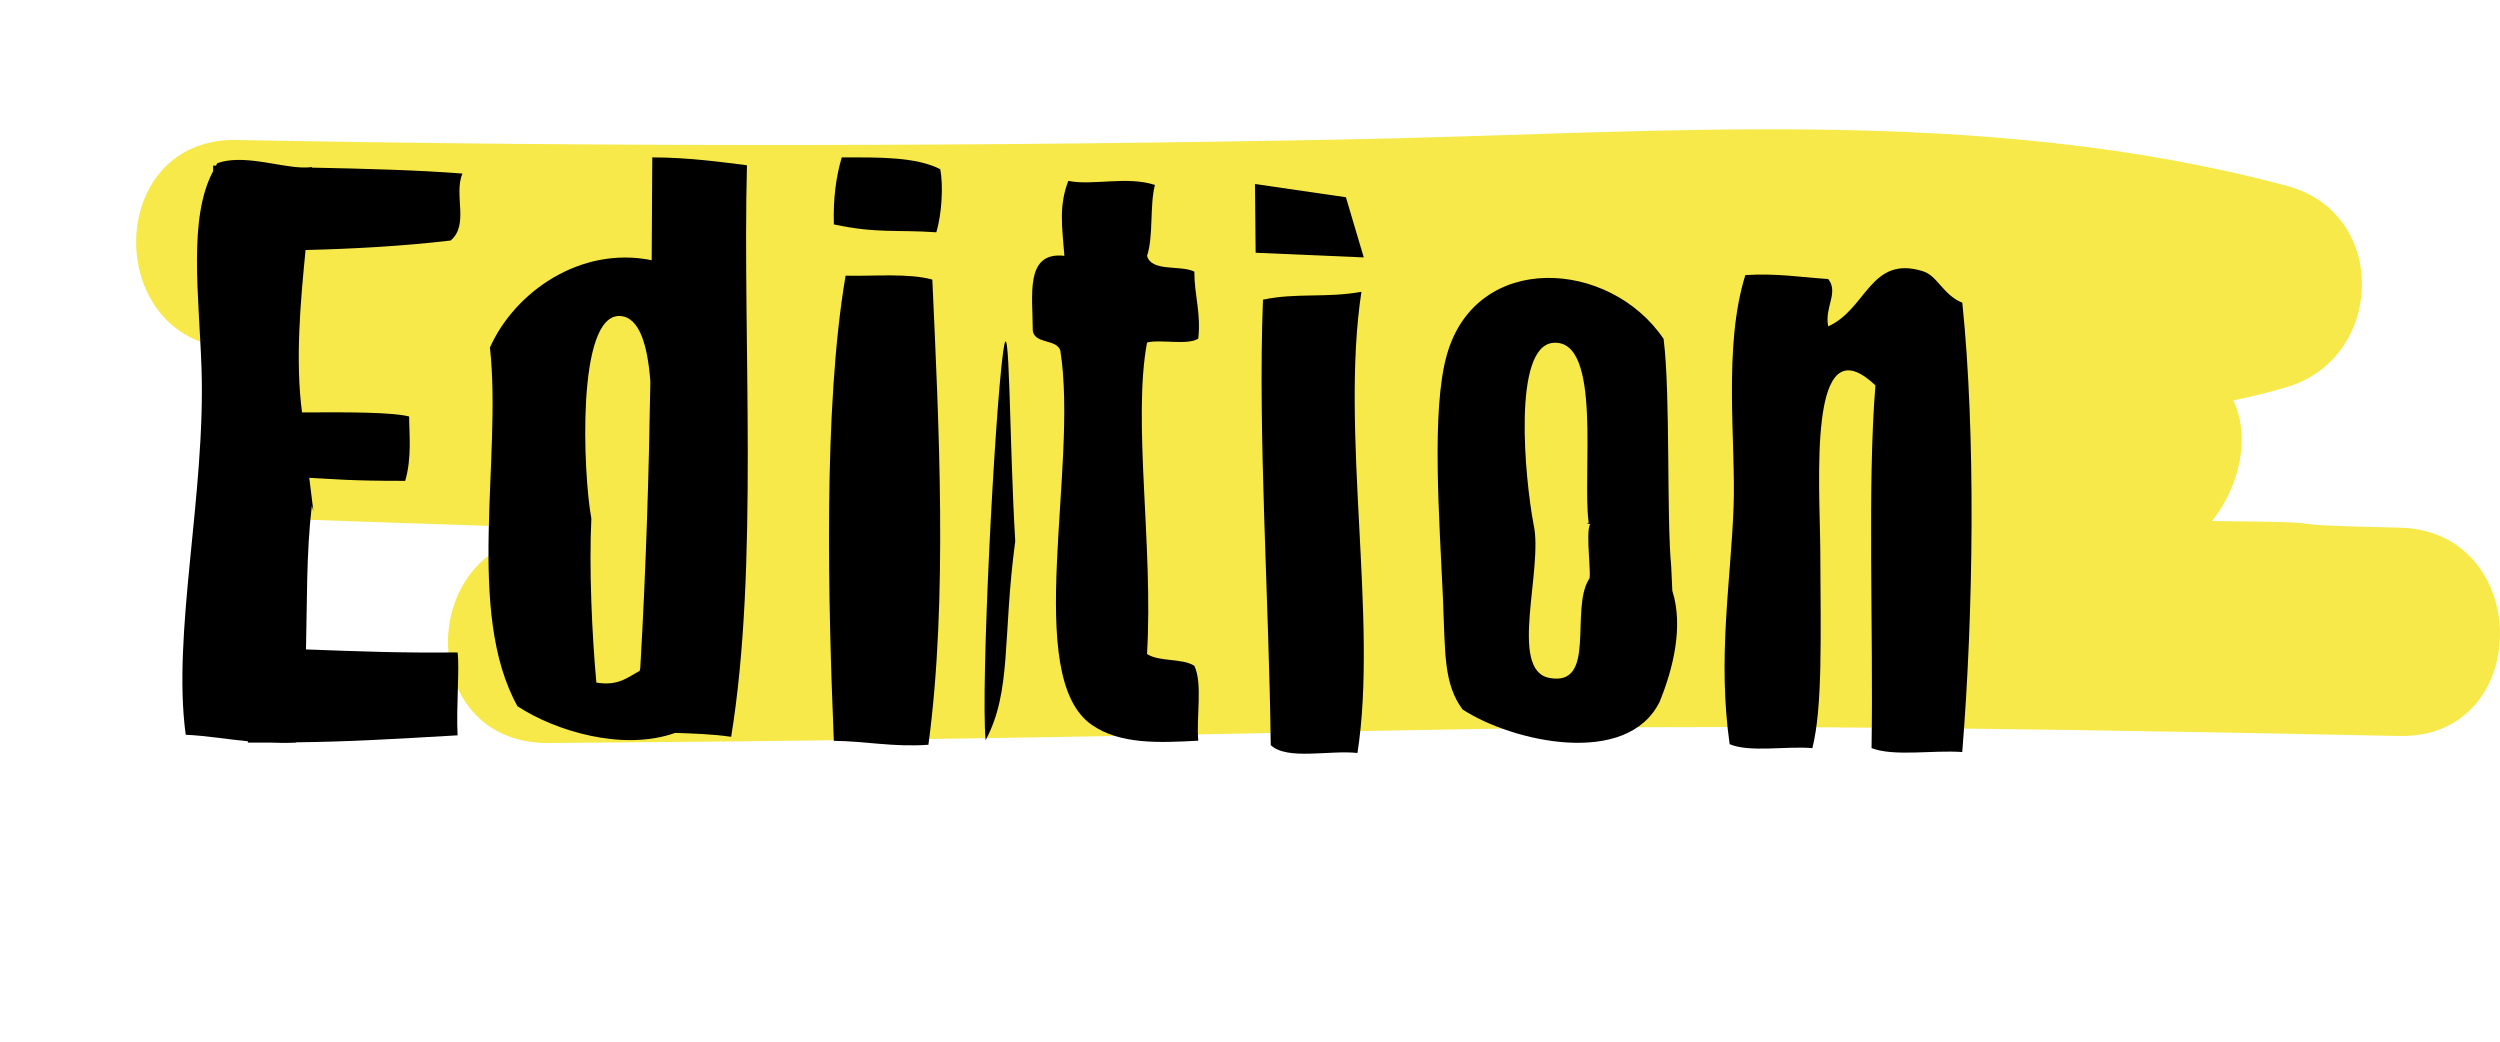 <?xml version="1.0" encoding="utf-8"?>
<!-- Generator: Adobe Illustrator 15.0.0, SVG Export Plug-In . SVG Version: 6.00 Build 0)  -->
<!DOCTYPE svg PUBLIC "-//W3C//DTD SVG 1.1//EN" "http://www.w3.org/Graphics/SVG/1.1/DTD/svg11.dtd">
<svg version="1.1" id="Ebene_1" xmlns="http://www.w3.org/2000/svg" xmlns:xlink="http://www.w3.org/1999/xlink" x="0px" y="0px"
	 width="120px" height="50px" viewBox="0 0 120 50" enable-background="new 0 0 120 50" xml:space="preserve">
<g id="Ebene_2">
	<path fill="#F7E949" d="M115.167,25.327c-7.529-0.157-1.461-0.25-8.989-0.318c1.336-1.679,1.856-4.049,1.021-5.791
		c0.871-0.176,1.738-0.388,2.595-0.646c4.67-1.407,4.877-8.334,0-9.643c-14.711-3.946-30.083-2.527-45.12-2.237
		C46.927,7.035,29.116,7.055,11.37,6.72c-6.452-0.122-6.44,9.878,0,10c0.411,0.008,0.822,0.011,1.232,0.018
		c-2.72,1.299-3.129,5.458-1.329,7.766c-8.313,0.406,23.372,0.757,15.062,1.162c-6.404,0.313-6.48,10.047,0,10
		c47.475-0.348,41.357-1.328,88.83-0.339C121.618,35.462,121.605,25.461,115.167,25.327z"/>
</g>
<g id="Ebene_1_1_">
	<path d="M65.348,14.006c-1.021,6.725,0.797,15.792-0.19,22.137c-1.358-0.146-3.378,0.361-4.162-0.377
		c-0.086-7.015-0.624-14.884-0.374-21.381C62.197,14.045,63.682,14.311,65.348,14.006z"/>
	<path d="M44.752,13.421c0.304,6.768,0.753,15.326-0.188,22.328c-1.7,0.119-2.992-0.171-4.54-0.19
		c-0.267-6.496-0.521-15.951,0.564-22.327C42.002,13.263,43.611,13.105,44.752,13.421z"/>
	<path d="M94.188,36.098c-1.408-0.104-3.254,0.229-4.354-0.188c0.094-5.734-0.206-12.576,0.186-17.409
		c-3.293-3.145-2.66,4.788-2.646,7.95c0.021,4.234,0.108,7.49-0.379,9.459c-1.28-0.107-2.999,0.22-3.972-0.189
		c-0.583-4.133,0.043-7.701,0.188-11.353c0.118-3.117-0.514-7.7,0.564-11.164c1.479-0.095,2.668,0.101,3.979,0.19
		c0.516,0.655-0.188,1.351,0,2.271c1.854-0.833,2.021-3.426,4.541-2.648c0.71,0.218,0.963,1.135,1.896,1.514
		C94.837,20.809,94.73,29.395,94.188,36.098z"/>
	<path d="M55.436,8.877c-0.257,0.995-0.063,2.458-0.378,3.405c0.219,0.787,1.6,0.421,2.271,0.757
		c-0.004,1.139,0.323,1.945,0.189,3.214c-0.49,0.335-1.872,0.02-2.461,0.19c-0.697,3.765,0.305,9.795,0,14.948
		c0.563,0.385,1.696,0.195,2.271,0.567c0.405,0.853,0.089,2.435,0.189,3.595c-1.898,0.104-3.747,0.184-5.108-0.757
		c-3.348-2.315-0.624-12.361-1.514-17.976c-0.195-0.562-1.226-0.296-1.322-0.947c0-1.701-0.392-3.804,1.517-3.594
		c-0.117-1.465-0.265-2.41,0.188-3.596C52.453,8.92,54.102,8.44,55.436,8.877z"/>
	<path d="M45.134,8.124c0.146,0.813,0.078,2.105-0.189,3.026c-1.92-0.133-2.863,0.063-4.919-0.378
		c-0.039-1.236,0.104-2.29,0.378-3.218C42.159,7.555,43.964,7.518,45.134,8.124z"/>
	<path d="M80.271,28.355c0,0-0.056-1.152-0.052-1.152c-0.232-2.407-0.03-8.246-0.366-10.935c-2.577-3.823-8.986-4.236-10.402,0.756
		c-0.762,2.663-0.354,7.948-0.188,11.731c0.11,2.565,0.021,4.063,0.941,5.3c2.406,1.563,7.91,2.793,9.463-0.379
		C80.299,32.122,80.82,30.083,80.271,28.355z M76.262,27.811c-0.904,1.49,0.392,5.16-1.895,4.729
		c-1.979-0.376-0.271-5.24-0.757-7.378c-0.418-2.208-1.02-8.541,0.942-8.705c2.372-0.201,1.381,6.345,1.705,8.634
		c-0.026,0.016-0.063,0.022-0.09,0.039c0.055,0,0.104,0.016,0.157,0.029C76.09,25.568,76.43,27.809,76.262,27.811z"/>
	<g>
		<path d="M35.854,7.933c-1.136-0.139-2.766-0.378-4.545-0.378c-0.008,1.642-0.018,3.286-0.028,4.935
			c-3.425-0.695-6.58,1.532-7.764,4.19c0.585,5.325-1.188,12.697,1.322,17.22c1.803,1.184,5.052,2.174,7.569,1.279
			c0.859,0.03,1.804,0.057,2.688,0.188C36.428,27.18,35.636,16.329,35.854,7.933z M28.625,32.764
			c-0.212-2.328-0.354-5.506-0.24-7.875c-0.397-2.134-0.729-9.822,1.377-9.721c0.942,0.047,1.327,1.432,1.455,3.145
			c-0.069,4.389-0.205,8.916-0.483,13.738c-0.01,0.051-0.019,0.1-0.028,0.149C30.132,32.507,29.684,32.941,28.625,32.764z"/>
		<path d="M14.973,8.046c0-0.008,0.001-0.019,0.001-0.027c-0.13,0.02-0.272,0.022-0.42,0.02c-0.034,0-0.067-0.001-0.104-0.002
			c-1.174-0.054-2.803-0.631-4.019-0.206c-0.025,0.037-0.039,0.083-0.063,0.121c-0.046-0.001-0.092-0.002-0.138-0.003v0.268
			c-1.206,2.244-0.675,5.985-0.557,9.454c0.202,6.03-1.42,12.74-0.758,17.597c1.014,0.049,1.924,0.211,2.984,0.313v0.063
			c0.365,0.002,0.696,0.002,1.029,0c0.397,0.018,0.817,0.021,1.282,0.002c0.001-0.004,0.001-0.008,0.002-0.014
			c2.571-0.031,4.459-0.146,7.753-0.336c-0.071-1.313,0.101-3.251,0-3.979c-2.717,0.029-4.687-0.047-7.277-0.145
			c0.055-2.191,0.011-4.601,0.279-6.888c0.031,0.088,0.056,0.178,0.078,0.266l-0.2-1.615c1.21,0.06,1.938,0.149,4.604,0.146
			c0.327-1.098,0.19-2.29,0.19-3.091c-0.858-0.206-2.814-0.208-5.141-0.194c-0.326-2.471-0.08-5.278,0.17-7.795
			c2.335-0.058,4.661-0.187,6.963-0.456c0.901-0.768,0.138-2.18,0.565-3.214C20.053,8.164,17.564,8.098,14.973,8.046z"/>
	</g>
	<polygon points="60.271,12.132 65.461,12.356 64.604,9.468 60.238,8.832 	"/>
	<path d="M47.309,35.531c-0.239-2.633,0.429-15.587,0.84-18.63c0.324-2.422,0.292,4.264,0.583,9.074
		C48.113,30.577,48.575,33.163,47.309,35.531z"/>
</g>
</svg>
